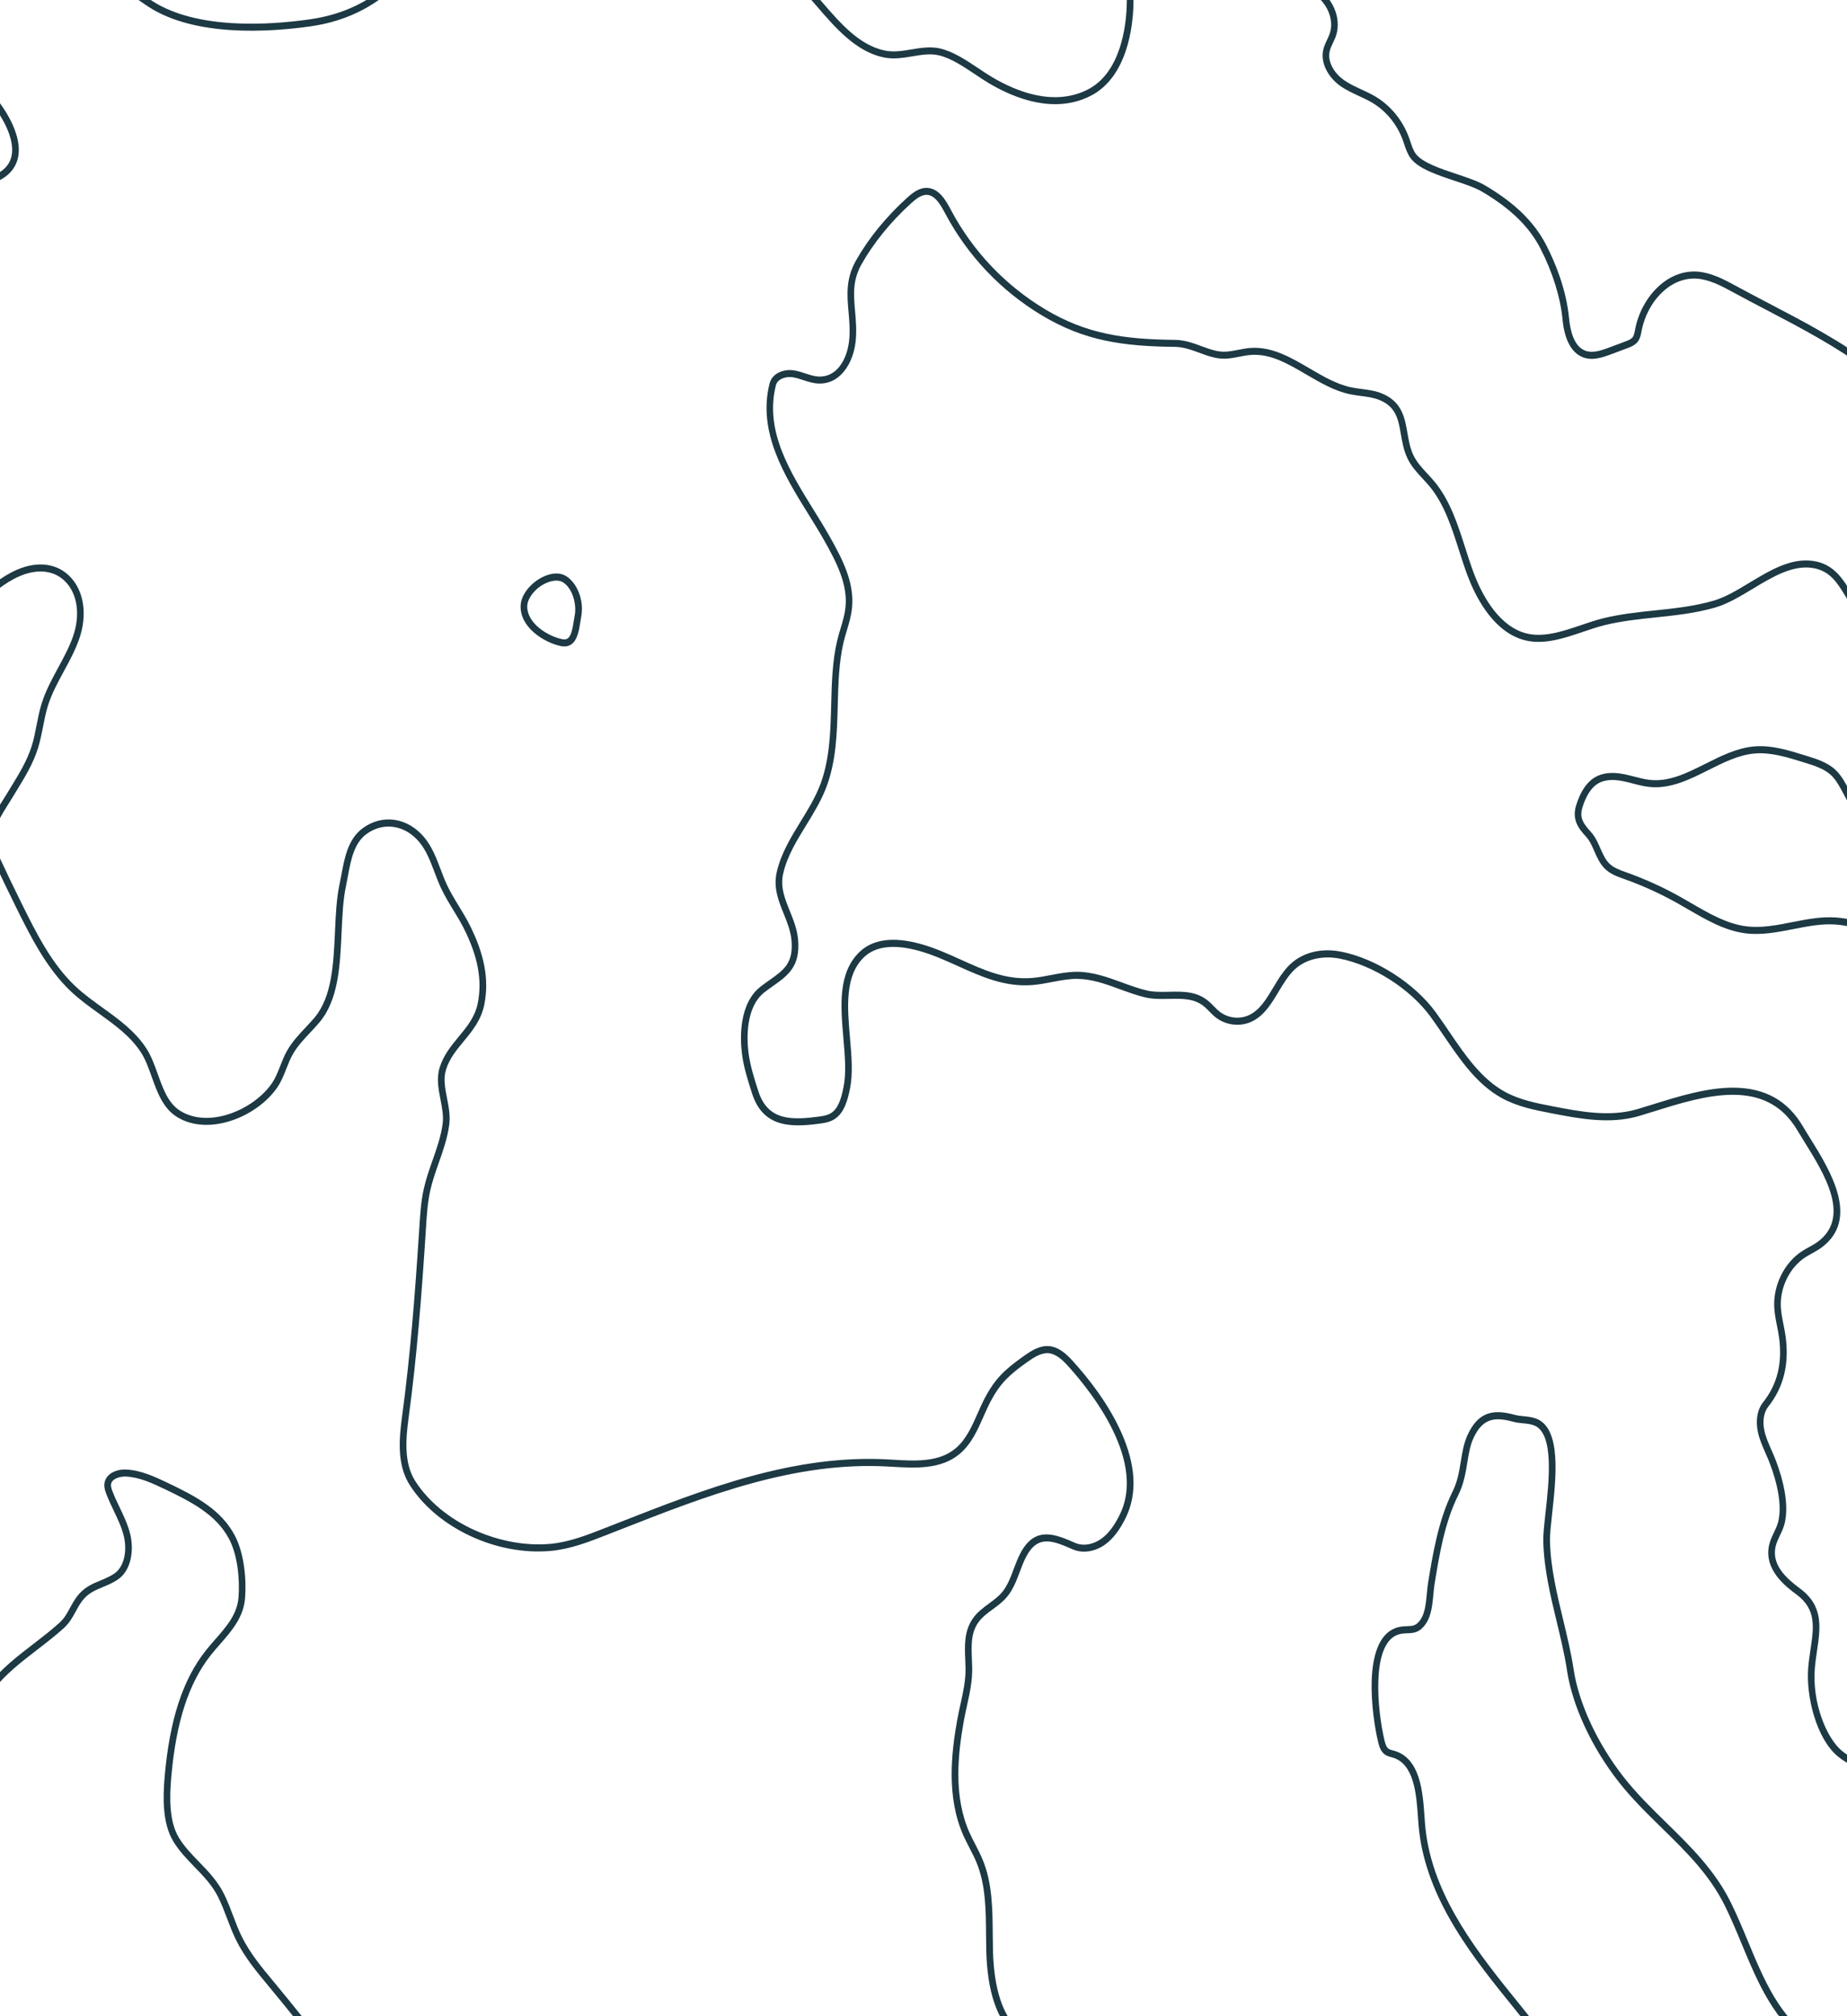 <?xml version="1.0" encoding="UTF-8"?>
<svg id="Layer_1" data-name="Layer 1" xmlns="http://www.w3.org/2000/svg" viewBox="0 0 1100 1200">
  <defs>
    <style>
      .cls-1 {
        fill: none;
      }

      .cls-2 {
        fill: #1c3944;
      }
    </style>
  </defs>
  <g>
    <path class="cls-2" d="M1116.35,219.23c0-.65-.29-1.3-.83-1.71-19.02-14.45-40.95-25.93-62.17-37.02-6.34-3.31-12.9-6.74-19.15-10.14-6.27-3.41-12.76-6.94-20-8.28-20.2-3.72-36.66,14.62-40.34,33.74l-.11.58c-.31,1.64-.6,3.18-1.37,4.25-.95,1.29-2.78,1.98-4.4,2.59-1.94.73-3.89,1.46-5.84,2.19l-3.75,1.4c-5.15,1.94-10.13,3.54-14.42,1.83-6.58-2.6-8.78-11.77-9.47-19.01-1.66-17.49-8.3-33.41-13.58-43.68-7.15-13.91-18.81-25.27-36.7-35.75-4.21-2.46-10.28-4.49-16.7-6.63-9.54-3.18-20.36-6.79-24.27-11.97-1.49-1.98-2.33-4.49-3.21-7.14-.26-.79-.53-1.58-.81-2.35-3.71-10.28-10.7-18.96-19.69-24.44-2.84-1.73-5.85-3.11-8.75-4.45-3.74-1.73-7.27-3.36-10.49-5.65-5.23-3.73-9.87-10.43-8.41-17,.38-1.72,1.16-3.36,1.99-5.1.68-1.44,1.39-2.93,1.9-4.55,1.97-6.24.77-13.65-3.21-19.84-4.15-6.41-10.23-10.38-16.11-14.22-1.83-1.19-3.72-2.43-5.49-3.7-7.73-5.55-10.6-11.28-14.11-22.04-2.88-8.88-4.91-18.25-6.87-27.31-2.4-11.12-4.89-22.61-9-33.49-4.13-10.92-9.79-21-15.26-30.75-9.28-16.56-18.87-33.68-30.41-49.22-6.39-8.61-13.46-16.81-20.29-24.74-7.88-9.15-16.04-18.62-23.12-28.67-1.6-2.28-3.21-4.67-4.76-6.97-6.9-10.25-14.03-20.85-24.35-27.53-5.97-3.86-12.68-6.18-19.17-8.41-7.71-2.66-15-5.17-21.13-10.05-3.2-2.54-5.94-5.62-8.84-8.87-3.5-3.93-7.12-7.99-11.59-10.98-4.09-2.73-8.64-4.4-13.04-6.02-2.54-.93-5.16-1.89-7.61-3.03-14.15-6.6-26.49-23.22-31.96-35.86-5.07-11.74-5.26-24.45-5.47-37.9-.15-10.16-.31-20.66-2.8-30.63-.9-3.61-2.04-7.05-3.14-10.38-1.72-5.21-3.35-10.14-4.12-15.62-1.84-13.2-5.49-24.72-11.5-36.28-4.04-7.78-8.75-15.77-15.75-21.52-2.99-2.46-6.29-4.4-9.48-6.28-2.66-1.56-5.41-3.18-7.87-5.05-5.3-4.02-9.66-9.45-13.88-14.71l-45.12-56.18c-2.64-3.29-5.64-7.02-6.55-11.33-.57-2.72-.32-5.6-.05-8.65.1-1.09.2-2.22.26-3.34.45-8.49-1.49-17.24-5.46-24.63-1.46-2.72-3.19-5.27-4.86-7.72-1-1.47-2.04-3-2.99-4.52-7.69-12.34-11.86-27.79-12.73-47.21-.2-4.48-.12-9.12-.03-13.61.22-11.9.44-24.2-4.44-35.72-2.76-6.5-6.93-12.21-10.97-17.73-5.3-7.23-10.3-14.07-12.23-22.42-.96-4.13-1.09-8.39-1.24-12.9-.15-4.82-.31-9.8-1.56-14.62-.65-2.52-1.59-4.93-2.49-7.25-1-2.57-1.94-4.99-2.52-7.53-.65-2.84-.84-5.77-1.04-8.87-.22-3.48-.45-7.07-1.39-10.57-1.54-5.77-4.8-10.64-7.96-15.35-3.09-4.62-6.01-8.98-7.37-14.04-1.19-4.42-1.1-9.06-1-13.97.05-2.69.11-5.47-.07-8.22-.84-13.4-7.09-26.43-10.74-33-1.76-3.17-3.58-6.44-4.63-9.9-1.41-4.65-1.36-10.63,1.91-13.53,2.25-1.99,4.24-1.28,7.84.25.46.2.93.39,1.4.59,9.91,4.01,18.76,10.75,26.3,20.02,2.26,2.78,3.78,5.15,4.78,7.48,1.35,3.11,1.95,6.52,2.6,10.13.34,1.9.69,3.86,1.16,5.79,2.9,11.94,12.74,18.28,22.25,24.42,3.29,2.12,6.39,4.12,9.13,6.31,9.78,7.8,19.47,16.01,28.81,24.39,7.77,6.97,16.14,15.3,17.07,25.97.23,2.6,0,5.23-.24,8.01-.22,2.54-.45,5.16-.31,7.82.63,12.12,8.25,21.28,15.62,30.15,4.9,5.89,9.96,11.98,12.88,18.84.7,1.64,1.28,3.33,1.9,5.11,1.19,3.45,2.42,7.01,4.54,10.14,2.02,2.99,4.64,5.3,7.18,7.53,1.71,1.5,3.32,2.91,4.75,4.51,6.5,7.26,8.7,17.75,10.83,27.89.63,3.02,1.29,6.14,2.05,9.15,6.03,23.85,22.04,41.63,35.31,54.46,1.71,1.65,3.41,3.28,5.08,4.88,13.26,12.69,25.78,24.67,34.73,41.71,10.87,20.69,26.2,38.73,44.34,52.15,1.77,1.31,3.54,2.54,5.7,3.09,4.21,1.08,7.97-.77,11.61-2.56,1.98-.97,3.85-1.89,5.74-2.33,4.69-1.09,10.35.99,14.75,5.42,4.21,4.24,7.04,9.89,9.77,15.36l8.46,16.92c7.8,15.6,14.51,30.85,10.96,45.88-1.03,4.37-2.88,7.96-5.33,10.39-1.68,1.66-3.73,2.9-5.89,4.21-.97.59-1.97,1.19-2.94,1.84-4.3,2.88-6.91,6.21-7.74,9.9-1.71,7.6,6.2,14.62,13.18,20.82,3.31,2.94,6.43,5.71,7.77,7.91,4.97,8.13,6.42,18.55,3.91,27.87-1.34,4.94-3.66,9.43-6.12,14.18-1.35,2.6-2.74,5.29-3.95,8.05-9.67,22.11,3.7,34.23,18.05,43.17,16.18,10.07,33.29,18.75,50.84,25.79,5.47,2.19,11.32,4.29,17.36,3.96,8.67-.49,16.94-6.45,20.58-14.83,7.44-17.17-3.63-27.07-13.4-35.8-2.74-2.45-5.32-4.76-7.58-7.22-14.29-15.62-18.26-48.48-13.74-69.96.97-4.59,2.18-9.06,3.35-13.39,4.73-17.51,9.21-34.05-3.64-53.33-2.74-4.12-6.23-7.64-9.6-11.05-5.04-5.1-9.81-9.92-12.02-16.37-2.75-8.02-.93-16.62.99-25.72,1.8-8.5,3.66-17.3,1.62-25.89-1.89-7.99-6.8-14.4-11.56-20.59-.87-1.13-1.73-2.26-2.57-3.39-23.45-31.48-31.46-58.59-24.52-82.86,3.11-10.9,8.6-20.79,13.91-30.36,4.72-8.51,9.6-17.31,12.8-26.79,2.36-6.99,2.09-13.75,1.83-20.3-.14-3.5-.28-7.12-.02-10.74,1.44-19.58,13.46-37.7,25.03-52.84.03-.04.06-.08.09-.13,1.43-2.2,3.22-4.93,3.65-8.17,1.24-9.3-8.38-17.2-15.4-22.97-1.26-1.04-2.45-2.02-3.39-2.85-6.22-5.58-9.5-10.87-10.03-16.18-.2-2-.03-4.21.52-6.59,1.75-7.69,9.33-19.1,17.24-19.47,6.89-.33,17.69,8.09,22.11,14.04,5.44,7.34,8.54,16.52,11.55,25.4.59,1.76,1.19,3.52,1.8,5.26,1.25,3.54,2.58,6.93,5,9.62,3.89,4.36,9.36,5.67,14.65,6.93.94.22,1.87.45,2.78.69,11.42,2.99,21.73,9.59,30.3,15.65,9.54,6.74,17.31,8.76,27.52,9.97,5.38.64,10.94,1.3,16.52.28,6.45-1.17,11.78-4.63,14.63-9.52.09-.16.16-.33.21-.5,6.21-21.95,4.94-46.64-3.48-67.73l-.53-1.32c-2.08-5.18-4.24-10.52-3.17-15.81.53-2.64,1.83-5.03,3.21-7.56,1.87-3.45,3.81-7.01,3.99-11.54.26-6.69-1.96-12.51-4.11-18.14-2.52-6.59-4.89-12.82-3.38-20.21,1.23-5.99,5.28-13.87,11.24-17.02,3.28-1.73,6.68-1.76,10.1-.07,6.1,3.01,7.17,8.65,8.4,15.19.51,2.71,1.04,5.5,1.95,8.27,1.23,3.76,3.09,8.55,6.51,12.2,1.02,1.09,2.13,2.02,3.2,2.93.85.71,1.65,1.39,2.39,2.12,4.8,4.73,7.55,12.14,8.39,22.66,1.6,19.85,5.41,35.29,11.04,53.77,2.82,9.28,7.74,17.44,12.49,25.33,5.92,9.83,11.52,19.11,13.48,30.46.89,5.13,1.57,10.42,2.24,15.53,1.73,13.29,3.51,27.03,8.96,39.76,5.51,12.84,13.49,23.12,21.21,33.06,4.98,6.41,10.12,13.04,14.62,20.35,2.64,4.31,4.92,9.03,7.12,13.59,1.21,2.52,2.47,5.12,3.78,7.65,7.94,15.28,19.17,27.29,30.03,38.9,5.73,6.13,11.66,12.47,17.05,19.22,19.93,25.02,29.91,57.43,38.44,88.49l.45,1.63c3.97,14.53,8.08,29.55,16.04,42.44,4.12,6.68,9.28,12.44,13.79,17.2.77.82,2.02.81,2.79-.01.77-.82.76-2.15-.01-2.97-4.36-4.6-9.35-10.16-13.27-16.52-7.63-12.36-11.66-27.08-15.55-41.31l-.45-1.63c-8.64-31.49-18.79-64.38-39.21-90.03-5.48-6.88-11.47-13.28-17.26-19.47-11.16-11.93-21.7-23.2-29.38-37.97-1.29-2.48-2.53-5.05-3.73-7.54-2.25-4.66-4.57-9.47-7.32-13.97-4.62-7.51-9.83-14.23-14.88-20.73-7.9-10.18-15.37-19.8-20.66-32.13-5.21-12.16-6.96-25.6-8.64-38.59-.67-5.16-1.36-10.5-2.27-15.72-2.1-12.16-8.17-22.23-14.04-31.96-4.62-7.66-9.39-15.59-12.06-24.36-5.54-18.2-9.29-33.39-10.86-52.84-.94-11.6-4.09-19.91-9.64-25.38-.85-.84-1.75-1.6-2.62-2.33-1.03-.87-2-1.69-2.86-2.61-2.86-3.05-4.48-7.28-5.58-10.63-.82-2.49-1.32-5.14-1.81-7.7-1.32-7.01-2.7-14.27-10.61-18.17-4.5-2.21-9.17-2.17-13.52.12-7.16,3.78-11.86,12.71-13.34,19.88-1.77,8.66.95,15.79,3.58,22.68,2.08,5.46,4.06,10.61,3.82,16.38-.14,3.5-1.75,6.47-3.46,9.62-1.47,2.7-2.98,5.49-3.65,8.78-1.33,6.59,1.18,12.84,3.4,18.35l.53,1.31c8.03,20.12,9.27,43.65,3.41,64.61-2.29,3.74-6.58,6.42-11.81,7.37-5.03.92-10.31.3-15.41-.31-9.84-1.17-16.86-3-25.78-9.29-8.86-6.26-19.53-13.08-31.54-16.23-.94-.25-1.9-.48-2.86-.7-4.93-1.18-9.59-2.29-12.66-5.73-1.91-2.13-3.06-5.09-4.16-8.2-.6-1.72-1.19-3.46-1.78-5.21-3.11-9.2-6.32-18.71-12.16-26.58-4.94-6.65-16.82-16.04-25.38-15.63-10.24.49-18.86,13.71-20.89,22.67-.66,2.84-.86,5.55-.61,8.03.64,6.43,4.37,12.62,11.4,18.93,1,.89,2.22,1.9,3.52,2.97,5.9,4.85,14.82,12.17,13.9,19.07-.3,2.23-1.69,4.39-2.94,6.3-11.94,15.63-24.33,34.39-25.85,55.1-.28,3.87-.13,7.62.01,11.24.26,6.42.5,12.49-1.6,18.7-3.07,9.11-7.64,17.35-12.48,26.07-5.43,9.78-11.04,19.89-14.29,31.27-7.35,25.68.9,54.04,25.2,86.68.85,1.15,1.73,2.29,2.61,3.44,4.48,5.84,9.11,11.88,10.79,18.96,1.81,7.63.13,15.56-1.64,23.95-1.96,9.29-3.99,18.9-.85,28.08,2.53,7.38,7.86,12.77,13.01,17.98,3.23,3.27,6.58,6.65,9.1,10.43,11.75,17.63,7.72,32.51,3.06,49.74-1.19,4.38-2.41,8.92-3.41,13.63-4.85,23.05-.65,56.96,14.76,73.8,2.39,2.61,5.18,5.1,7.87,7.51,9.54,8.52,18.54,16.57,12.36,30.83-3.05,7.01-9.96,11.99-17.21,12.4-5.29.29-10.48-1.59-15.77-3.7-17.34-6.96-34.24-15.53-50.23-25.48-15.56-9.69-24.32-19.83-16.46-37.79,1.15-2.63,2.51-5.26,3.83-7.8,2.46-4.75,5-9.65,6.45-15.05,2.83-10.47,1.19-22.17-4.39-31.31-1.66-2.73-5.01-5.7-8.55-8.84-5.8-5.15-13.01-11.55-11.87-16.62.59-2.59,2.61-5.06,6.01-7.33.9-.6,1.82-1.16,2.79-1.75,2.27-1.37,4.61-2.79,6.63-4.79,3.01-2.98,5.25-7.28,6.47-12.43,3.9-16.47-3.12-32.52-11.3-48.87l-8.46-16.92c-2.75-5.5-5.87-11.73-10.54-16.44-5.42-5.46-12.27-7.88-18.31-6.47-2.31.54-4.47,1.6-6.55,2.62-3.16,1.55-6.15,3.02-9.03,2.29-1.49-.38-2.91-1.38-4.37-2.45-17.65-13.06-32.57-30.62-43.15-50.76-9.27-17.64-22.03-29.85-35.54-42.78-1.67-1.6-3.36-3.22-5.07-4.87-12.87-12.44-28.39-29.65-34.16-52.44-.74-2.92-1.38-6-2.01-8.98-2.25-10.7-4.57-21.76-11.82-29.87-1.6-1.78-3.37-3.34-5.09-4.85-2.45-2.15-4.77-4.19-6.49-6.74-1.8-2.67-2.89-5.82-4.04-9.15-.61-1.78-1.25-3.62-2.01-5.4-3.17-7.44-8.43-13.77-13.52-19.89-7.24-8.71-14.08-16.94-14.63-27.6-.12-2.35.08-4.71.3-7.2.25-2.85.51-5.8.24-8.79-1.07-12.24-10.09-21.28-18.46-28.78-9.4-8.43-19.15-16.69-28.99-24.54-2.9-2.31-6.23-4.46-9.45-6.54-8.84-5.7-17.97-11.6-20.47-21.89-.44-1.8-.78-3.69-1.1-5.52-.66-3.69-1.34-7.51-2.89-11.09-1.16-2.69-2.88-5.39-5.38-8.47-7.97-9.8-17.35-16.93-27.88-21.19-.45-.18-.9-.37-1.34-.56-3.59-1.53-7.66-3.26-11.83.42-5.01,4.43-4.83,12.49-3.15,18.04,1.18,3.9,3.12,7.38,4.99,10.75,5.91,10.64,9.63,21.99,10.2,31.15.16,2.57.11,5.26.06,7.85-.1,5.01-.2,10.18,1.15,15.21,1.54,5.76,4.8,10.62,7.95,15.32,3.1,4.62,6.02,8.99,7.38,14.06.82,3.08,1.03,6.3,1.25,9.71.2,3.14.41,6.39,1.14,9.57.65,2.85,1.7,5.54,2.71,8.14.9,2.31,1.75,4.49,2.33,6.76,1.13,4.34,1.27,8.86,1.42,13.65.14,4.53.29,9.21,1.35,13.76,2.14,9.22,7.63,16.73,12.95,23.99,3.9,5.32,7.93,10.83,10.49,16.88,4.52,10.66,4.31,21.95,4.09,33.91-.08,4.56-.17,9.27.04,13.9.91,20.2,5.28,36.33,13.38,49.32.99,1.59,2.06,3.16,3.08,4.66,1.68,2.48,3.28,4.82,4.64,7.35,3.6,6.69,5.36,14.61,4.95,22.31-.06,1.06-.15,2.12-.24,3.19-.29,3.24-.58,6.59.13,9.96,1.12,5.32,4.6,9.65,7.4,13.13l45.12,56.18c4.38,5.45,8.9,11.08,14.59,15.4,2.65,2.01,5.5,3.69,8.25,5.31,3.2,1.88,6.23,3.66,8.98,5.93,6.43,5.29,10.87,12.85,14.71,20.23,5.77,11.1,9.28,22.18,11.05,34.87.82,5.88,2.59,11.22,4.3,16.39,1.07,3.25,2.19,6.61,3.05,10.06,2.36,9.47,2.51,19.71,2.67,29.62.2,13.29.41,27.04,5.83,39.59,5.78,13.34,18.87,30.91,33.96,37.95,2.6,1.21,5.3,2.2,7.91,3.16,4.38,1.61,8.52,3.12,12.23,5.6,4.05,2.7,7.34,6.4,10.83,10.31,2.89,3.24,5.87,6.59,9.34,9.35,6.66,5.3,14.6,8.04,22.28,10.68,6.27,2.16,12.76,4.4,18.33,8.01,9.63,6.24,16.52,16.48,23.19,26.39,1.56,2.33,3.18,4.73,4.81,7.05,7.2,10.22,15.42,19.77,23.37,28.99,6.79,7.88,13.8,16.02,20.1,24.51,11.38,15.33,20.91,32.33,30.12,48.77,5.39,9.62,10.97,19.56,14.98,30.17,4,10.57,6.44,21.91,8.81,32.87,1.98,9.17,4.03,18.65,6.98,27.75,3.12,9.57,6.25,17.42,15.63,24.15,1.84,1.32,3.77,2.58,5.64,3.8,5.78,3.77,11.25,7.34,14.92,13.01,3.29,5.1,4.31,11.13,2.73,16.12-.42,1.33-1.04,2.63-1.69,4-.89,1.88-1.81,3.83-2.31,6.03-1.89,8.52,3.68,16.91,10.05,21.45,3.52,2.5,7.38,4.28,11.11,6.01,2.81,1.3,5.71,2.64,8.36,4.25,8.2,5,14.58,12.92,17.96,22.3.27.74.52,1.5.77,2.25.96,2.87,1.94,5.83,3.86,8.36,4.67,6.17,15.6,9.82,26.17,13.35,6.23,2.08,12.12,4.04,15.98,6.3,17.2,10.08,28.37,20.91,35.14,34.09,7.21,14.04,11.87,28.99,13.11,42.09,1.15,12.07,5.3,19.86,12.01,22.51,5.53,2.2,11.25.4,17.11-1.81l3.75-1.4c1.95-.73,3.9-1.46,5.85-2.19,2.02-.76,4.53-1.72,6.19-3.97,1.35-1.85,1.76-4.06,2.13-6l.11-.56c3.31-17.2,17.94-33.74,35.81-30.45,6.65,1.23,12.87,4.61,18.88,7.88,6.28,3.41,12.85,6.85,19.2,10.17,21.07,11.02,42.86,22.42,61.62,36.67.89.67,2.12.46,2.75-.49.25-.37.37-.8.37-1.22Z"/>
    <path class="cls-2" d="M1116.35,492.76c0-.48-.16-.97-.48-1.37l-.46-.57c-3.92-4.84-7.97-9.85-11.22-15.29-.93-1.55-1.8-3.21-2.72-4.96-2.33-4.42-4.74-8.99-8.29-12.33-4.81-4.53-11.38-6.55-17.18-8.34l-1.52-.47c-9.1-2.84-19.41-6.06-29.76-5.17-10.21.88-19.73,5.66-28.95,10.28-11,5.51-21.38,10.72-32.63,9.69-3.24-.3-6.38-1.12-9.72-1.98-2-.52-4.08-1.06-6.16-1.47-7.12-1.42-12.79-.83-17.34,1.82-4.86,2.83-8.63,8.41-11.2,16.59-2.67,8.6,1.26,13.8,5.88,18.8.33.37.66.77.97,1.16,1.61,2.14,2.75,4.73,3.95,7.48,1.59,3.62,3.24,7.37,6.17,10.31,3.21,3.24,7.28,4.69,11.21,6.08l.58.21c10.7,3.82,21.16,8.56,31.09,14.1,2.29,1.28,4.62,2.63,6.87,3.94,10.68,6.2,21.71,12.62,33.95,14.2,9.68,1.25,19.35-.66,28.7-2.5,8.36-1.65,17.01-3.35,25.43-2.69,3.04.24,6.15.79,9.16,1.33,3.77.67,7.67,1.37,11.6,1.49,1.09.03,2-.88,2.03-2.04,0-.02,0-.04,0-.06,0-1.13-.85-2.06-1.92-2.1-3.66-.11-7.26-.75-11.06-1.43-3.1-.55-6.3-1.12-9.52-1.38-8.93-.7-17.83,1.06-26.44,2.75-9.47,1.87-18.42,3.63-27.51,2.46-11.48-1.48-22.18-7.7-32.53-13.71-2.27-1.32-4.61-2.68-6.93-3.97-10.11-5.64-20.76-10.47-31.66-14.36l-.59-.21c-3.53-1.25-7.18-2.55-9.75-5.15-2.39-2.4-3.81-5.62-5.31-9.04-1.25-2.85-2.55-5.8-4.48-8.36-.47-.59-.84-1.03-1.2-1.43-4.81-5.21-6.78-8.71-4.96-14.55,2.24-7.14,5.39-11.93,9.35-14.24,3.71-2.16,8.53-2.61,14.72-1.37,1.98.39,4,.92,5.95,1.42,3.33.87,6.78,1.76,10.31,2.09,12.31,1.13,23.66-4.56,34.65-10.07,8.89-4.46,18.09-9.07,27.58-9.89,9.62-.83,19.56,2.27,28.33,5.01l1.53.47c5.4,1.66,11.52,3.54,15.66,7.44,3.05,2.88,5.3,7.13,7.47,11.25.91,1.72,1.85,3.5,2.83,5.15,3.4,5.71,7.55,10.83,11.56,15.78l.46.57c.71.88,1.96.98,2.78.22.45-.42.69-1,.69-1.59Z"/>
    <path class="cls-2" d="M1116.35,369.68c0-.71-.33-1.39-.94-1.79-3.08-2-5.49-4.19-7.37-6.68-1.95-2.6-3.68-5.45-5.35-8.2-5.18-8.52-10.54-17.33-22.82-19.14-13.23-1.96-25.76,5.6-37.88,12.9-7.39,4.46-14.37,8.67-21.32,10.71-11.36,3.34-23.35,4.6-34.94,5.82-10.26,1.08-20.87,2.19-31.14,4.74-4.09,1.02-8.25,2.43-12.66,3.92-11.79,4-23.98,8.14-34.9,4.44-16.02-5.43-25.25-24.46-29.32-35.32-1.83-4.88-3.47-10.02-5.06-15-4.42-13.83-8.99-28.12-18.23-39.32-1.37-1.66-2.85-3.25-4.27-4.78-3.33-3.59-6.48-6.99-8.45-11.19-1.94-4.15-2.73-8.69-3.49-13.08-1.57-9.08-3.2-18.47-14.96-23.43-3.97-1.68-8.17-2.23-12.24-2.76-2.11-.28-4.3-.56-6.38-1-8.64-1.84-16.85-6.65-24.79-11.3-10.98-6.43-22.33-13.07-35.12-12.12-2.48.18-4.93.66-7.29,1.12-2.72.53-5.3,1.03-7.91,1.11-4.63.14-9.13-1.52-13.89-3.27-4.96-1.83-10.09-3.71-15.85-3.77-30.25-.34-52.57-3.41-77.14-18.08-23.8-14.22-43.24-34.66-56.24-59.12-2.69-5.07-6.76-12.73-13.87-13.25-4.73-.35-8.71,2.61-12.3,5.86-12.44,11.25-22.96,24.14-30.41,37.29-6.2,10.94-5.36,20.57-4.46,30.77.49,5.54.99,11.26.29,17.36-1.26,10.93-7.42,21.66-18.37,20.98-2.56-.16-5.05-.98-7.7-1.85-2.15-.71-4.38-1.44-6.7-1.81-5.87-.93-12.97,1.5-14.57,7.82-7.25,28.85,8.9,54.86,23.16,77.81,3.2,5.15,6.22,10.02,8.99,14.89,7.75,13.6,14.57,26.94,13.05,40.72-.45,4.17-1.65,8.15-2.91,12.36-.72,2.41-1.47,4.9-2.06,7.42-2.87,12.31-3.2,25.35-3.53,37.96-.41,16-.84,32.54-6.49,47.5-2.92,7.71-7.36,14.95-11.67,21.95-5.73,9.31-11.65,18.94-14.23,30.03-2.18,9.36,1.02,17.27,4.11,24.93,2.04,5.05,4.15,10.27,4.64,15.84,1.21,13.54-4.48,17.57-13.1,23.67-1.67,1.18-3.4,2.41-5.18,3.78-13.2,10.16-12.29,31.04-11.28,39.54,1,8.43,3.6,16.48,6.12,24.27,6.68,20.65,23.94,20.08,41.04,17.72,2.45-.34,5.3-.89,7.83-2.44,6.01-3.69,8.01-11.39,9.42-18.31,1.82-8.95.93-19.33-.02-30.33-1.56-18.07-3.17-36.77,8.32-47.83,6.88-6.62,17.87-7.92,32.67-3.85,8.08,2.22,15.84,5.73,23.35,9.12,13.75,6.21,27.96,12.62,44.43,11.27,3.91-.32,7.8-1.07,11.56-1.79,5.15-.99,10.02-1.92,15-1.88,8.75.06,16.82,3.01,25.35,6.13,4.9,1.79,9.97,3.64,15.14,4.88,4.66,1.11,9.55,1,14.27.89,7.78-.18,15.13-.34,21.05,4.72.97.83,1.88,1.75,2.83,2.73,1.13,1.15,2.29,2.35,3.61,3.4,6.14,4.95,14.96,5.97,21.96,2.54,7.3-3.58,11.61-10.77,15.77-17.73,2.99-4.99,6.08-10.15,10.2-13.75,6.4-5.6,16.13-7.8,26.03-5.89,19.82,3.83,42.06,17.98,54.08,34.42,2.74,3.74,5.44,7.71,8.05,11.55,9.67,14.21,19.67,28.91,34.53,37.06,9.36,5.14,19.73,7.14,29.77,9.08,16.22,3.14,34.61,6.69,51.92,1.59,3.07-.9,6.23-1.89,9.57-2.93,29.36-9.15,65.9-20.54,84.74,11.4,1.29,2.19,2.76,4.55,4.32,7.05,11.71,18.82,27.74,44.59,7.88,59.31-1.62,1.2-3.38,2.17-5.24,3.2-1.39.76-2.82,1.55-4.2,2.45-10.46,6.79-17.09,20.15-16.51,33.13.17,3.89.93,7.68,1.66,11.34.47,2.33.95,4.75,1.26,7.1,1.99,15.2-1.13,27.74-9.55,38.32-3.48,4.38-4.6,10.91-3.06,17.89.95,4.35,2.73,8.36,4.44,12.24.56,1.26,1.12,2.53,1.64,3.8,2.32,5.58,9.58,24.82,5.76,37.97-.55,1.88-1.4,3.66-2.31,5.56-1.08,2.27-2.21,4.62-2.82,7.23-3.57,15.06,10.28,25.31,16.2,29.69,11.93,8.83,10.37,19.41,8.38,32.81-.51,3.45-1.04,7.01-1.35,10.71-1.43,17.12,4.84,42.16,17.47,52.74,5.77,4.84,12.45,7.53,19.86,7.98,1.09.07,2.02-.82,2.08-1.97.07-1.14-.77-2.15-1.85-2.21-6.58-.4-12.52-2.79-17.64-7.09-9.02-7.57-17.7-28.49-15.98-49.08.3-3.55.81-7.05,1.31-10.43,2.02-13.66,3.93-26.57-10.03-36.9-8.67-6.41-17.18-14.42-14.62-25.22.51-2.16,1.48-4.2,2.51-6.36.94-1.96,1.91-4,2.56-6.21,4.24-14.55-3.46-34.99-5.92-40.91-.54-1.3-1.11-2.6-1.68-3.89-1.7-3.85-3.31-7.49-4.17-11.41-1.23-5.6-.4-10.92,2.23-14.23,9.17-11.54,12.59-25.15,10.44-41.61-.33-2.51-.83-4.99-1.31-7.4-.73-3.66-1.42-7.12-1.58-10.67-.51-11.53,5.36-23.34,14.63-29.35,1.26-.82,2.57-1.54,3.96-2.31,1.9-1.04,3.85-2.12,5.69-3.48,23.02-17.07,5.05-45.95-6.84-65.07-1.54-2.48-3-4.82-4.26-6.97-9.11-15.45-22.65-23-41.37-23.09-15.86-.07-32.84,5.22-47.82,9.89-3.33,1.04-6.47,2.02-9.52,2.91-16.44,4.85-34.35,1.38-50.16-1.68-9.75-1.88-19.83-3.82-28.66-8.68-14.02-7.69-23.74-21.97-33.14-35.79-2.63-3.87-5.36-7.87-8.13-11.67-12.57-17.19-35.8-31.98-56.49-35.98-11.19-2.16-21.84.31-29.24,6.78-4.61,4.03-7.87,9.48-11.02,14.74-4.04,6.74-7.85,13.11-14.1,16.17-5.71,2.8-12.91,1.97-17.93-2.07-1.13-.91-2.16-1.97-3.25-3.08-.98-1-1.99-2.04-3.1-2.98-7.04-6.02-15.46-5.83-23.6-5.64-4.49.1-9.12.21-13.32-.79-4.96-1.18-9.92-3-14.72-4.75-8.46-3.09-17.21-6.29-26.61-6.36-5.35-.04-10.63.97-15.73,1.95-3.66.7-7.45,1.43-11.16,1.73-15.51,1.28-28.66-4.66-42.59-10.95-7.64-3.45-15.54-7.02-23.91-9.32-16.17-4.44-28.38-2.83-36.31,4.8-12.95,12.47-11.25,32.22-9.6,51.32.92,10.67,1.79,20.74.09,29.06-1.29,6.32-2.93,12.73-7.54,15.56-1.92,1.18-4.29,1.63-6.36,1.92-16.75,2.31-31.08,2.78-36.81-14.92-2.45-7.58-4.99-15.43-5.94-23.43-.92-7.76-1.81-26.77,9.68-35.62,1.72-1.33,3.42-2.53,5.06-3.69,8.73-6.18,16.27-11.53,14.84-27.56-.55-6.22-2.79-11.75-4.95-17.1-2.97-7.34-5.77-14.28-3.91-22.26,2.42-10.4,7.9-19.31,13.7-28.74,4.41-7.17,8.96-14.58,12.02-22.68,5.91-15.65,6.35-32.58,6.77-48.94.32-12.38.65-25.19,3.41-37.06.56-2.39,1.29-4.82,1.99-7.16,1.26-4.22,2.57-8.58,3.06-13.15,1.67-15.09-5.48-29.13-13.59-43.38-2.81-4.94-5.86-9.84-9.08-15.03-14.47-23.3-29.43-47.39-22.64-74.42.97-3.83,5.94-5.43,10.18-4.76,2.03.33,4.02.98,6.12,1.67,2.75.9,5.6,1.84,8.63,2.02,13.43.83,21.08-12.19,22.52-24.65.75-6.55.23-12.5-.28-18.26-.87-9.9-1.62-18.45,3.92-28.21,7.23-12.76,17.47-25.3,29.59-36.26,2.96-2.68,6.16-5.12,9.47-4.88,4.62.34,7.7,5.46,10.72,11.13,13.35,25.13,33.31,46.12,57.74,60.71,25.3,15.12,48.14,18.27,79.03,18.62,5.12.05,9.94,1.83,14.6,3.54,4.89,1.8,9.94,3.66,15.3,3.5,2.91-.09,5.76-.65,8.5-1.18,2.36-.46,4.59-.89,6.86-1.06,11.63-.86,21.98,5.2,32.94,11.62,8.2,4.8,16.69,9.77,25.92,11.74,2.22.47,4.49.77,6.67,1.06,3.99.52,7.76,1.01,11.26,2.5,9.73,4.1,11.03,11.6,12.54,20.29.81,4.68,1.65,9.51,3.83,14.19,2.24,4.81,5.76,8.61,9.17,12.28,1.39,1.49,2.82,3.04,4.12,4.6,8.71,10.57,13.16,24.46,17.45,37.9,1.61,5.02,3.27,10.22,5.14,15.2,4.33,11.55,14.23,31.81,31.79,37.76,12.12,4.11,24.92-.24,37.3-4.44,4.33-1.47,8.42-2.86,12.35-3.83,10.02-2.48,20.49-3.59,30.63-4.65,11.76-1.24,23.92-2.52,35.61-5.95,7.41-2.18,14.94-6.72,22.21-11.1,11.54-6.96,23.48-14.16,35.39-12.4,10.48,1.55,14.92,8.83,20.05,17.27,1.72,2.83,3.51,5.76,5.58,8.54,2.17,2.88,4.91,5.38,8.39,7.64.93.6,2.14.29,2.71-.69.2-.34.29-.72.29-1.09Z"/>
    <path class="cls-2" d="M675.06-.12c0-14.75-2.87-30.67-8.96-49.77-11.38-35.73-29.62-69.73-52.77-98.33-5.98-7.4-14.13-16.78-24.09-23.75-22.86-16.02-54.34-17.36-78.33-3.34-6.79,3.97-13,9.05-19,13.96-6.43,5.27-13.08,10.71-20.34,14.64-10.22,5.54-19.19,6.76-27.42,3.74-15.95-5.85-26.3-27-34.76-46.36-3.64-8.33-5.84-16.25-8.17-24.63-1.22-4.39-2.48-8.92-3.97-13.55-2.81-8.78-4.79-18.16-6.7-27.23-1.54-7.31-3.13-14.87-5.16-22.14-.26-.92-.51-1.85-.77-2.79-2.8-10.18-5.98-21.71-12.13-30.17-1.96-2.7-4.11-5.16-6.2-7.55-3.61-4.13-7.02-8.03-9.51-13.07-7.77-15.78-7.11-34.68-6.46-52.95l.03-.92c.04-1.1.1-2.32.17-3.62.57-10.98,1.44-27.58-9.06-32.62-10.27-4.92-25.16,2.01-32.09,11.3-1.05,1.41-1.98,2.9-2.88,4.34-.79,1.27-1.54,2.47-2.37,3.62-5.15,7.2-13.29,12.02-21.77,12.88-3.32.34-6.64.12-10.15-.11-2.22-.15-4.52-.3-6.81-.29-15.16.06-34.45,4.74-52.94,12.84-.7.31-1.4.62-2.11.94-4.67,2.08-9.49,4.24-14.4,4.43-3.61.14-8.19-.36-9.47-3.54-1.97-4.89,3.37-15.1,9.6-21.57,5.85-6.07,13.29-9.63,21.17-13.4,4.85-2.32,9.87-4.72,14.47-7.76,12.2-8.06,26.38-26.9,29.01-44.45,1.41-9.48-.5-17.61-5.69-24.17-11.65-14.72-31.5-12-47.45-9.82-3.32.45-6.45.88-9.38,1.15-4.46.41-9.64.61-14.27-.96-11.3-3.82-19.64-16.33-19.45-29.14.18-11.77,5.35-21.7,10.82-32.22,4.32-8.3,8.78-16.88,10.57-26.45,3.1-16.57.39-36.99-7.84-59.04-6.71-17.98-17.14-36.92-28.61-51.95-3.55-4.64-7.46-8.59-11.24-12.4-5.25-5.3-10.21-10.3-14.2-16.97-2.48-4.15-4.79-8.54-7.02-12.79-3.84-7.29-7.8-14.84-12.84-21.59-5.67-7.61-12.4-14.28-18.91-20.73-5.82-5.77-11.84-11.74-17-18.3-10.9-13.85-19.57-29.28-25.76-45.85-1.14-3.04-2.24-6.22-3.3-9.3-4.79-13.86-9.75-28.18-20.55-37.76-5.02-4.45-10.93-7.47-16.63-10.38-1.52-.78-3.05-1.56-4.56-2.36-12.22-6.54-23.69-15.11-34.77-23.39-10.14-7.57-20.62-15.4-31.74-21.75-.98-.57-1.99-1.12-2.99-1.66-.97-.52-2.16-.11-2.65.92-.49,1.03-.1,2.29.87,2.82.97.52,1.94,1.06,2.9,1.61,10.92,6.24,21.31,13.99,31.35,21.49,11.2,8.37,22.79,17.02,35.27,23.7,1.53.82,3.07,1.61,4.62,2.4,5.49,2.81,11.17,5.71,15.82,9.83,9.99,8.86,14.76,22.65,19.37,35.99,1.07,3.1,2.18,6.31,3.34,9.4,6.35,16.99,15.23,32.8,26.4,47,5.32,6.76,11.43,12.82,17.34,18.67,6.4,6.35,13.02,12.91,18.51,20.27,4.84,6.49,8.73,13.89,12.49,21.04,2.26,4.3,4.6,8.74,7.14,12.99,4.25,7.11,9.62,12.52,14.81,17.76,3.69,3.72,7.51,7.57,10.89,12,11.23,14.72,21.44,33.26,28.01,50.86,7.95,21.3,10.59,40.9,7.64,56.67-1.67,8.93-5.98,17.22-10.15,25.23-5.46,10.5-11.11,21.36-11.31,34.17-.26,14.79,9.09,28.77,22.2,33.21,5.3,1.8,10.96,1.58,15.81,1.14,3.01-.27,6.18-.71,9.54-1.17,15.78-2.16,33.67-4.61,43.93,8.36,4.42,5.58,6.04,12.58,4.81,20.81-2.44,16.37-15.75,33.98-27.19,41.55-4.38,2.89-9.28,5.23-14.01,7.5-7.85,3.75-15.96,7.64-22.31,14.22-5.73,5.96-13.65,18.34-10.47,26.22,1.74,4.31,6.19,6.35,13.24,6.07,5.63-.22,10.79-2.53,15.78-4.75.7-.31,1.39-.62,2.08-.92,18.03-7.9,36.79-12.46,51.45-12.52,2.16,0,4.39.14,6.55.28,3.51.23,7.14.47,10.77.1,9.56-.98,18.73-6.4,24.53-14.52.9-1.26,1.72-2.57,2.51-3.84.89-1.43,1.74-2.78,2.68-4.06,5.32-7.13,18.32-14.42,27.38-10.08,8.03,3.85,7.25,18.72,6.74,28.56-.07,1.33-.13,2.58-.17,3.7l-.03.92c-.66,18.82-1.35,38.28,6.91,55.06,2.74,5.54,6.49,9.83,10.12,13.98,2.02,2.31,4.11,4.7,5.96,7.25,5.69,7.83,8.76,18.96,11.46,28.78.26.95.52,1.89.78,2.81,1.99,7.14,3.57,14.63,5.09,21.87,1.93,9.18,3.93,18.68,6.81,27.67,1.46,4.55,2.71,9.04,3.92,13.39,2.37,8.53,4.61,16.59,8.37,25.21,8.8,20.14,19.64,42.17,37.05,48.56,9.17,3.36,19.43,2.03,30.49-3.97,7.58-4.11,14.38-9.67,20.95-15.06,5.88-4.81,11.96-9.79,18.49-13.61,22.75-13.29,52.59-12.01,74.26,3.17,9.55,6.69,17.45,15.8,23.27,22.99,22.81,28.19,40.8,61.71,52.02,96.94,6.36,19.97,9.13,36.32,8.71,51.42-.33,11.84-3.28,40.47-23.55,50.56-19.7,9.81-41.63,1.34-56.56-7.49-2.58-1.53-5.26-3.32-8.09-5.21-7.48-5-15.22-10.17-23.19-11.95-5.63-1.25-11.3-.31-16.78.6-5.28.88-10.74,1.79-16.04.66-15.17-3.23-26.45-16.33-37.37-29-10.97-12.73-24.04-26.42-40.87-28.19-2.08-.22-4.18-.25-6.2-.27-3.37-.04-6.54-.08-9.57-.94-8.83-2.51-24.96-8.04-33.82-16.82-3.23-3.2-6.11-6.96-8.9-10.6-2.77-3.62-5.64-7.36-8.92-10.67-12.47-12.58-26.03-14.15-40.39-15.8-3.7-.43-7.52-.87-11.4-1.5-3.26-.54-6.6-1.43-9.82-2.29-6.25-1.67-12.72-3.4-19.37-2.79-20.2,1.83-32.52,23.06-40.04,38.87C242.54-12.9,218.53,6.63,184.59,11.5c-23.62,3.38-67.27,6.45-94.16-11.07-25.85-16.83-47.98-43.09-62.32-73.94-2.31-5-4.52-10.4-5-16.04-.27-3.22.01-6.44.32-9.86.22-2.5.46-5.04.45-7.68,0-9.64-2.44-19.32-4.79-28.68-1.07-4.24-2.17-8.63-2.99-12.84-2.43-12.43-.68-24.25,1.18-36.75l.26-1.77c.76-5.18,1.54-9.83,3.28-14.15,3.06-7.57,9.01-13.59,14.75-19.41l1.23-1.25c3.23-3.28,6.29-6.57,8.22-10.7,9.61-20.5-1.71-43.2-17.19-56.61-14.92-12.92-33.85-15.11-52.15-17.23-4.37-.51-8.89-1.03-13.23-1.69-6.37-.97-13.59-2.08-19.03-6.24-5.8-4.44-8.52-11.47-9.78-16.58-1.65-6.7-1.83-13.86-2-20.78-.11-4.59-.23-9.34,1.05-13.66,1.03-3.48,3.54-7.62,7.5-8.8,3.49-1.03,7.74.31,12.63,3.98,2.84,2.13,5.78,4,8.63,5.81,2.4,1.52,4.88,3.1,7.23,4.79,11.78,8.48,27.9,20.11,41.47.17,5.44-7.99,7.18-17.09,8.85-25.88,1.15-6.02,2.34-12.24,4.72-17.91,1.4-3.34,3.24-6.39,5.19-9.62l.82-1.36c5.76-9.62,12.64-22.49,14.75-36.71,1.9-12.85-1.62-21.16-5.7-30.77-.72-1.69-1.46-3.44-2.2-5.28-4.32-10.71-5.92-25.13-6.91-37.82-.41-5.24-.46-10.62-.52-15.83-.06-6.22-.13-12.65-.79-18.98-.69-6.6-2.04-13.17-3.34-19.52-1.86-9.05-3.78-18.41-3.72-27.68.05-7.45,1.37-14.99,2.65-22.29.87-4.93,1.76-10.03,2.28-15.13,1.57-15.47-.34-31.35-5.53-45.92-1.88-5.27-4.21-10.44-6.46-15.43-4.24-9.4-8.24-18.27-9.7-28.08-1.22-8.13-.59-16.81,0-25.21.92-12.85,1.88-26.13-3.68-37.93-12.87-27.35-42.39-25.68-68.45-24.2-1.85.11-3.69.21-5.51.3-1.09.06-1.91,1.06-1.88,2.2.05,1.16.98,2.05,2.06,1.99,1.82-.09,3.67-.2,5.53-.3,26.06-1.47,53-3,64.71,21.89,5.06,10.76,4.19,22.89,3.27,35.74-.62,8.64-1.26,17.57.03,26.18,1.55,10.41,5.86,19.98,10.04,29.24,2.22,4.91,4.51,10,6.33,15.1,4.97,13.96,6.8,29.17,5.3,43.99-.5,4.94-1.38,9.96-2.23,14.81-1.31,7.48-2.67,15.21-2.72,23.03-.04,9.75,1.9,19.33,3.81,28.6,1.28,6.25,2.61,12.71,3.28,19.09.64,6.13.71,12.45.77,18.56.05,5.28.11,10.74.53,16.13,1.02,13.03,2.67,27.86,7.21,39.12.75,1.87,1.51,3.64,2.23,5.35,3.98,9.37,7.12,16.77,5.4,28.39-1.99,13.46-8.62,25.83-14.18,35.11l-.81,1.35c-1.94,3.22-3.95,6.55-5.48,10.17-2.56,6.09-3.79,12.54-4.98,18.79-1.67,8.74-3.24,17-8.18,24.26-10.51,15.45-21.58,9.25-36.06-1.18-2.44-1.76-4.97-3.37-7.42-4.92-2.79-1.77-5.67-3.6-8.38-5.64-5.91-4.43-11.28-5.98-15.96-4.59-4.65,1.38-8.47,5.7-10.2,11.58-1.48,4.98-1.34,10.32-1.23,15.02.18,7.16.36,14.56,2.13,21.73,1.42,5.78,4.54,13.75,11.29,18.92,6.22,4.76,13.95,5.95,20.77,6.99,4.4.67,8.95,1.2,13.36,1.71,17.73,2.05,36.07,4.17,50.09,16.31,14.26,12.35,24.79,33.07,16.15,51.49-1.65,3.53-4.34,6.41-7.42,9.54l-1.22,1.24c-6.04,6.11-12.28,12.43-15.66,20.79-1.92,4.76-2.78,9.89-3.56,15.15l-.26,1.76c-1.91,12.89-3.72,25.07-1.14,38.26.84,4.33,1.96,8.77,3.04,13.07,2.29,9.1,4.66,18.52,4.66,27.61,0,2.38-.21,4.77-.43,7.28-.31,3.46-.63,7.03-.32,10.63.53,6.31,2.91,12.15,5.39,17.51C39.23-40.11,61.89-13.24,88.37,4c27.94,18.19,72.61,15.11,96.75,11.65,34.85-4.99,60.56-25.84,78.58-63.74,11.27-23.7,22.98-35.32,36.86-36.58,6-.54,11.87,1.02,18.08,2.68,3.31.88,6.73,1.8,10.18,2.36,3.97.65,7.84,1.1,11.58,1.53,14.27,1.65,26.6,3.07,38.1,14.67,3.1,3.13,5.88,6.76,8.58,10.28,2.87,3.75,5.84,7.62,9.27,11.02,9.48,9.4,26.3,15.19,35.49,17.8,3.51,1,7.09,1.04,10.55,1.09,2.03.03,3.95.05,5.86.25,15.44,1.63,27.88,14.69,38.31,26.81,10.85,12.6,23.11,26.82,39.54,30.32,5.99,1.28,11.8.31,17.42-.63,5.37-.89,10.44-1.74,15.36-.64,7.28,1.62,14.71,6.59,21.9,11.4,2.88,1.93,5.6,3.75,8.28,5.33,15.73,9.3,38.94,18.18,60.15,7.62,22.25-11.08,25.47-41.62,25.82-54.23.03-1.03.04-2.07.04-3.12Z"/>
    <path class="cls-2" d="M346.11,367.33c-.18.9-.34,1.92-.51,3-.72,4.64-1.62,10.41-5.19,13.05-1.74,1.28-3.88,1.67-6.35,1.16-10.09-2.1-24.71-11.28-23.98-24.36.1-1.84.63-3.73,1.56-5.63h0c4.42-8.94,17.13-16.33,25.12-11.89,5.22,2.9,9.83,10.79,9.83,19.71,0,1.63-.15,3.29-.48,4.96ZM315.14,356.5c-.68,1.37-1.05,2.69-1.12,3.92-.01.22-.02.44-.02.66,0,9.8,11.94,17.5,20.82,19.35,1.41.29,2.5.13,3.34-.49,2.2-1.63,2.95-6.43,3.55-10.29.18-1.13.34-2.2.54-3.18,1.35-6.82-1.32-16.76-7.31-20.09-4.96-2.76-15.66,1.74-19.8,10.12h0Z"/>
    <path class="cls-2" d="M1116.35,1219.74c0-.54-.19-1.07-.58-1.48-.74-.79-1.93-.82-2.7-.09-.01.01-.02.02-.04.03-9.1,7.38-22.86,2.85-32.73-3.86-20.63-14.03-29.68-35.79-39.25-58.82-3.19-7.68-6.49-15.62-10.25-23.22-9.49-19.2-24.18-33.57-38.38-47.45-8.75-8.56-17.81-17.42-25.54-27.31-15.52-19.87-26.6-43.69-29.65-63.73-1.53-10.09-3.96-20.16-6.31-29.89-3.66-15.16-7.44-30.84-7.83-46.71-.09-3.75.56-9.64,1.31-16.44,2.35-21.23,5.57-50.31-9.2-56.32-2.54-1.03-5.16-1.29-7.7-1.54-1.86-.18-3.61-.36-5.28-.81-12.11-3.31-21.55-2.53-28.23,12.03-2.25,4.91-3.13,10.39-3.9,15.22-1.2,7.47-2.21,12.81-5.14,18.69-8.36,16.86-11.73,37.42-14.43,53.94-.32,1.96-.52,4.08-.72,6.32-.5,5.38-1.06,11.48-3.59,15.34-2.64,4.05-4.84,4.12-8.18,4.23-2.13.07-4.54.15-7.33,1.27-19.56,7.84-13.8,51.54-9.93,67.72.67,2.8,1.61,5.64,3.93,7.34,1.26.91,2.64,1.29,3.87,1.62.31.08.61.16.91.26,12.8,3.78,14.08,22.13,15.01,35.52.12,1.67.23,3.26.35,4.74,3.39,39.83,27.78,72.93,52.47,103.42l1.52,1.87c10.37,12.81,21.09,26.05,28.51,41.07,7.74,15.64,10.79,33.79,8.17,48.56-3.01,16.95-12.23,20.31-23.91,24.57-5.89,2.15-11.98,4.37-17.81,8.59-4,2.9-7.37,6.56-10.64,10.1-1.83,1.99-3.73,4.05-5.68,5.9-6.38,6.08-14.07,10.72-21.5,15.21-6.11,3.69-12.44,7.51-18.14,12.17-3.06,2.5-5.99,5.27-8.82,7.96-6.21,5.88-12.07,11.44-19.37,14.52-19.3,8.17-40.46-3.73-58.78-15.52-4.6-2.96-9.2-5.92-13.8-8.88-4.6-2.96-9.2-5.92-13.81-8.88-10.24-6.6-21.48-14.7-25.39-27.44-2.42-7.9-3.95-16.54-5.43-24.9-.98-5.53-1.99-11.25-3.26-16.71-4.97-21.55-12.87-36.1-24.15-44.48-8.41-6.25-18.55-8.96-28.36-11.58-11.11-2.97-21.6-5.77-29.67-13.27-9.92-9.2-15.03-24.82-15.62-47.73-.08-3.18-.1-6.44-.13-9.61-.11-14.89-.23-30.3-5.91-44.2-1.31-3.21-2.9-6.29-4.44-9.27-1.22-2.36-2.49-4.81-3.58-7.26-9.6-21.67-6.79-46.85-3.28-66.37.55-3.05,1.22-6.08,1.87-9.01,1.57-7.1,3.2-14.41,3.11-22.22-.02-1.75-.1-3.53-.17-5.26-.34-8.02-.67-15.59,3.72-21.92,2.22-3.21,5.38-5.52,8.72-7.98,2.92-2.15,5.94-4.36,8.4-7.29,3.68-4.36,5.71-9.76,7.67-14.98,1.15-3.08,2.35-6.26,3.85-9.11,7.02-13.28,16.15-9.29,27.72-4.25,5.9,2.57,13.34,1.42,19.42-3.02,4.62-3.39,8.6-8.59,12.16-15.9,6.9-14.16,6-31.19-2.66-50.61-7.81-17.51-20.05-32.82-28.94-42.59-3.7-4.08-8.26-8.33-14.01-8.84-5.64-.52-10.58,2.62-15.56,6.16-10.76,7.66-16.59,13.01-22.68,24.48-1.61,3.04-3.05,6.29-4.44,9.43-3.36,7.6-6.84,15.46-12.98,20.66-10.01,8.49-24.11,7.65-37.74,6.84l-1.77-.11c-56.81-3.34-110.01,17.52-161.46,37.69l-7.91,3.1c-10.53,4.13-21.41,8.4-32.58,9.42-14.39,1.31-30.34-1.56-44.91-8.07-15.18-6.79-27.8-17.2-35.55-29.31-6.88-10.76-5.64-25.17-3.93-37.83,4.89-36.28,7.68-71.57,10.36-113.4.45-7.13.91-14.5,2.48-21.57,1.24-5.61,3.2-11.2,5.1-16.6,2.55-7.25,5.19-14.75,6.23-22.67.72-5.38-.32-10.7-1.32-15.86-1.16-5.96-2.25-11.59-.63-16.83,2.07-6.69,6.21-11.7,10.6-17,5.13-6.21,10.44-12.63,12.27-21.96,2.9-14.75.08-29.84-8.87-47.5-1.92-3.78-4.14-7.41-6.28-10.92-2.53-4.14-5.14-8.43-7.21-12.88-1.35-2.91-2.53-6.03-3.68-9.05-2.52-6.65-5.13-13.52-9.76-19.06-9.9-11.88-25.02-14.07-36.78-5.33-8.64,6.41-10.72,17.66-12.56,27.58-.37,1.98-.72,3.86-1.11,5.69-1.82,8.52-2.26,18.13-2.72,28.31-.86,19-1.76,38.65-12.16,51.02-1.72,2.05-3.6,4.05-5.43,5.99-4.05,4.31-8.24,8.78-11.22,14.23-1.5,2.75-2.65,5.68-3.77,8.51-1.5,3.81-2.91,7.41-5.09,10.53-5.49,7.89-14.88,14.64-25.1,18.06-11.09,3.71-21.5,3.08-29.33-1.78-7.16-4.44-10.19-12.89-13.4-21.83-1.91-5.32-3.88-10.82-6.81-15.33-6.69-10.31-16.53-17.38-26.04-24.23-5.43-3.91-11.05-7.95-15.97-12.53-14.37-13.41-23.49-31.79-32.3-49.56-4.66-9.39-9.23-18.92-13.98-29.12-1.3-2.8-2.65-5.69-2.93-8.68-.59-6.18,5.44-15.69,9.42-21.99.8-1.26,1.53-2.42,2.15-3.45.81-1.34,1.62-2.67,2.44-4,4.78-7.8,9.72-15.86,12.6-24.98,1.36-4.3,2.23-8.76,3.08-13.07.79-4.05,1.61-8.23,2.82-12.16,2.23-7.25,5.95-14.08,9.54-20.69,3.34-6.14,6.79-12.49,9.17-19.31,4.96-14.23,2.89-28.41-5.42-36.98-7.72-7.98-19.22-9.51-31.54-4.22-9.6,4.13-17.69,11.17-25.82,18.64-2.6,2.39-5.28,4.86-8.42,5.85-3.2,1-6.9.4-10.16-.12-5.36-.86-10.73-1.72-16.09-2.58l-14.92-2.39c-2.79-.44-5.23-.85-7.48-1.27-1.07-.2-2.09.57-2.28,1.71-.18,1.14.53,2.23,1.61,2.42,2.28.42,4.75.84,7.57,1.28l14.92,2.39c5.37.86,10.73,1.72,16.09,2.57,3.67.59,7.82,1.25,11.86,0,3.97-1.25,7.11-4.15,9.89-6.7,7.87-7.23,15.68-14.04,24.72-17.93,10.81-4.65,20.76-3.43,27.31,3.34,7.17,7.4,8.88,19.87,4.47,32.52-2.26,6.49-5.63,12.68-8.88,18.67-3.69,6.79-7.51,13.82-9.88,21.48-1.28,4.16-2.12,8.46-2.93,12.62-.82,4.19-1.67,8.52-2.95,12.59-2.73,8.61-7.53,16.44-12.17,24.02-.82,1.34-1.64,2.68-2.45,4.03-.61,1.01-1.33,2.14-2.1,3.37-4.56,7.2-10.8,17.08-10.08,24.75.36,3.74,1.93,7.13,3.32,10.12,4.76,10.24,9.35,19.8,14.03,29.22,8.56,17.27,18.27,36.83,33.19,50.76,5.1,4.75,10.83,8.87,16.36,12.85,9.63,6.93,18.73,13.48,25.01,23.14,2.66,4.1,4.46,9.12,6.37,14.45,3.31,9.23,6.73,18.78,15.1,23.96,18.67,11.58,47.36.15,59.58-17.41,2.46-3.52,4.04-7.53,5.56-11.41,1.11-2.83,2.17-5.51,3.54-8.02,2.72-4.99,6.55-9.06,10.6-13.37,1.86-1.98,3.78-4.03,5.58-6.16,11.33-13.47,12.26-33.88,13.15-53.61.45-9.98.88-19.42,2.63-27.58.41-1.89.78-3.88,1.13-5.81,1.78-9.59,3.61-19.51,10.94-24.95,10.06-7.48,23.04-5.56,31.56,4.68,4.17,5,6.54,11.25,9.05,17.85,1.17,3.09,2.39,6.29,3.8,9.34,2.17,4.67,4.84,9.06,7.43,13.3,2.1,3.44,4.27,7,6.11,10.63,8.49,16.73,11.18,30.92,8.48,44.65-1.62,8.25-6.35,13.98-11.37,20.05-4.45,5.39-9.06,10.96-11.38,18.46-1.95,6.3-.7,12.75.51,18.98.97,5.02,1.9,9.77,1.28,14.43-.98,7.46-3.54,14.74-6.02,21.78-1.94,5.52-3.95,11.23-5.24,17.11-1.64,7.4-2.11,14.95-2.57,22.24-2.68,41.73-5.46,76.94-10.33,113.09-1.82,13.44-3.11,28.79,4.57,40.79,16.42,25.65,51.77,42.14,84.06,39.2,11.7-1.07,22.83-5.44,33.61-9.66l7.91-3.1c51.07-20.03,103.88-40.73,159.88-37.43l1.76.1c13.7.82,29.24,1.75,40.42-7.74,6.86-5.81,10.53-14.12,14.09-22.16,1.36-3.07,2.76-6.25,4.3-9.15,5.7-10.72,11.22-15.78,21.44-23.05,4.37-3.11,8.66-5.87,13.04-5.47,4.44.39,8.31,4.05,11.5,7.57,7.11,7.82,20.23,23.59,28.21,41.48,8.11,18.17,9.02,33.94,2.72,46.88-3.26,6.69-6.82,11.39-10.9,14.38-4.99,3.64-11,4.64-15.68,2.6-11.76-5.13-23.92-10.44-32.65,6.07-1.63,3.09-2.88,6.41-4.08,9.61-1.91,5.11-3.72,9.93-6.94,13.74-2.16,2.56-4.85,4.54-7.71,6.64-3.46,2.54-7.03,5.17-9.65,8.94-5.22,7.53-4.85,16.21-4.49,24.6.07,1.69.15,3.44.17,5.12.09,7.31-1.41,14.04-3,21.2-.66,2.97-1.34,6.04-1.91,9.18-3.63,20.15-6.5,46.19,3.58,68.95,1.14,2.57,2.44,5.07,3.69,7.49,1.5,2.89,3.04,5.89,4.28,8.92,5.36,13.11,5.47,28.08,5.58,42.56.02,3.18.05,6.47.13,9.68.62,24.15,6.17,40.76,16.96,50.77,8.78,8.16,20.23,11.22,31.31,14.18,9.46,2.53,19.25,5.14,27.06,10.95,10.46,7.77,17.84,21.53,22.58,42.05,1.24,5.34,2.24,11.01,3.21,16.48,1.5,8.49,3.06,17.27,5.56,25.43,4.32,14.11,16.25,22.74,27.09,29.73,4.6,2.96,9.2,5.92,13.81,8.88,4.6,2.96,9.2,5.92,13.81,8.88,20.54,13.22,42.3,24.28,62.28,15.82,7.94-3.35,14.34-9.42,20.54-15.28,2.78-2.63,5.65-5.36,8.6-7.76,5.49-4.48,11.69-8.23,17.69-11.85,7.61-4.6,15.49-9.36,22.18-15.73,2.05-1.95,3.99-4.06,5.87-6.09,3.28-3.55,6.37-6.91,10.04-9.57,5.39-3.91,11.22-6.03,16.86-8.09,11.86-4.32,23.07-8.41,26.51-27.76,2.82-15.9-.3-34.59-8.55-51.29-7.63-15.44-18.5-28.87-29.01-41.85l-1.52-1.87c-24.27-29.98-48.25-62.47-51.53-101.07-.12-1.46-.23-3.03-.35-4.67-1.02-14.64-2.42-34.68-17.88-39.25-.33-.1-.67-.19-1.01-.28-.99-.27-1.93-.52-2.6-1.01-1.3-.96-1.89-3.04-2.34-4.92-4.26-17.79-8.02-56.54,7.5-62.76,2.18-.87,4.15-.94,6.06-1,3.7-.12,7.53-.24,11.3-6.03,3.11-4.75,3.73-11.43,4.28-17.32.2-2.16.39-4.2.68-6.01,2.79-17.08,5.95-36.43,14.03-52.7,3.19-6.41,4.31-12.31,5.54-19.94.73-4.55,1.56-9.71,3.56-14.08,5.56-12.1,12.9-12.76,23.7-9.81,1.97.54,3.97.74,5.9.93,2.38.23,4.62.46,6.66,1.28,11.91,4.84,8.77,33.17,6.69,51.91-.77,6.96-1.44,12.97-1.34,17.04.4,16.34,4.24,32.26,7.95,47.65,2.32,9.64,4.73,19.61,6.24,29.52,3.16,20.75,14.56,45.32,30.51,65.74,7.9,10.11,17.05,19.06,25.9,27.71,14.6,14.28,28.38,27.76,37.56,46.32,3.69,7.47,6.97,15.35,10.13,22.96,9.39,22.59,19.1,45.94,40.73,60.66,11,7.49,26.58,12.37,37.3,3.61.04-.03.07-.06.11-.09.07-.06.13-.12.18-.17.39-.41.58-.95.58-1.48Z"/>
    <path class="cls-2" d="M11.2,89.21c0-15.87-15.4-35.59-26.68-43.63-10.84-7.75-24.25-10.12-37.13-11.53-7.59-.84-14.24-1.31-20.33-1.44-1.09-.02-1.99.9-2.01,2.06-.05,1.15.84,2.11,1.93,2.14,5.98.12,12.52.59,20,1.42,12.37,1.35,25.22,3.6,35.34,10.84,11.2,7.99,26.07,27.72,24.86,41.77-.51,5.87-3.9,10.29-10.08,13.13-9.02,4.14-20.15,2.58-30.92,1.08-8.29-1.16-16.86-2.35-24.69-1.05-5.13.86-10.21,2.2-15.11,3.97-1.03.37-1.58,1.56-1.23,2.66.35,1.1,1.47,1.68,2.5,1.31,4.68-1.7,9.54-2.98,14.45-3.8,7.27-1.21,15.55-.06,23.56,1.06,11.3,1.58,22.98,3.21,33-1.39,7.5-3.44,11.81-9.18,12.45-16.59.06-.66.08-1.33.08-2Z"/>
    <path class="cls-2" d="M401.93,1417.37c0-.21,1.33,0-2.16-12.6-3.83-13.83-8.98-24.38-15.41-33.44-6.38-8.96-12.54-14.21-19.39-16.53-5.46-1.84-11.16-1.7-16.68-1.57-1.57.04-3.2.08-4.78.07-28.98-.19-53.23-17.18-68.48-31.39-17.18-16.02-31.32-35.87-45-55.08-1.7-2.39-3.41-4.78-5.11-7.16-19.47-27.15-40.08-53.86-61.25-79.38l-.85-1.02c-6.89-8.29-14.01-16.86-18.83-26.66-1.95-3.97-3.58-8.24-5.14-12.37-1.65-4.34-3.35-8.83-5.47-13.08-3.81-7.65-9.4-13.42-14.81-19-4.53-4.68-8.82-9.1-12.07-14.49-5.89-9.75-5.51-24.22-4.52-35.74,2.85-32.91,10.33-56.04,23.54-72.8,1.73-2.19,3.65-4.38,5.51-6.5,6.94-7.91,14.11-16.1,14.96-27.72.79-10.89-.44-26.41-6.3-37.3-8.1-15.06-22.86-22.99-39.9-31.08-7.45-3.54-15.9-7.56-24.85-7.9-5.9-.22-12.18,2.64-12.77,8.53-.21,2.18.45,4.17,1.09,5.87,1.31,3.46,2.91,6.8,4.45,10.04,2.42,5.06,4.71,9.85,6,15.07,1.92,7.74.91,18.1-5.85,22.57-2.57,1.7-5.34,2.85-8.02,3.96-4.86,2.01-9.88,4.09-13.92,9.45-1.82,2.4-3.07,4.72-4.29,6.97-1.71,3.16-3.32,6.15-6.35,8.87-5,4.49-10.31,8.58-15.44,12.52-9.35,7.19-19.02,14.62-27.08,24.75-22.66,28.5-29.25,63.22-30.79,87.33-.14,2.28-.26,4.58-.37,6.9-.67,13.55-1.37,27.57-8.47,38.26-1.68,2.54-3.67,4.82-5.78,7.23-3.08,3.52-6.27,7.17-8.36,11.67-1.19,2.57-1.96,5.27-2.71,7.89-.77,2.71-1.5,5.28-2.65,7.63-1.62,3.31-4.1,6.32-7.8,9.48-.85.72-.99,2.04-.31,2.95.68.9,1.92,1.05,2.77.33,4.15-3.53,6.95-6.97,8.84-10.82,1.32-2.7,2.13-5.57,2.93-8.35.73-2.57,1.42-5,2.47-7.25,1.84-3.95,4.69-7.22,7.72-10.67,2.1-2.41,4.28-4.9,6.12-7.67,7.76-11.68,8.49-26.31,9.19-40.46.11-2.29.23-4.58.37-6.84,1.5-23.48,7.9-57.27,29.87-84.9,7.75-9.74,16.8-16.7,26.38-24.07,5.19-3.99,10.56-8.12,15.68-12.72,3.55-3.2,5.42-6.65,7.22-9.99,1.14-2.11,2.32-4.29,3.94-6.43,3.39-4.49,7.71-6.28,12.28-8.17,2.85-1.18,5.79-2.4,8.67-4.31,8.46-5.59,9.86-18.01,7.58-27.2-1.4-5.65-3.89-10.86-6.3-15.9-1.51-3.15-3.06-6.41-4.31-9.69-.48-1.29-.94-2.67-.83-3.89.35-3.49,5.31-4.89,8.71-4.77,8.18.31,15.9,3.98,23.37,7.53,16.4,7.79,30.58,15.37,38.09,29.34,5.41,10.07,6.54,24.62,5.79,34.89-.74,10.16-7.14,17.46-13.91,25.18-1.89,2.16-3.85,4.39-5.65,6.67-13.75,17.44-21.52,41.31-24.45,75.11-1.05,12.19-1.41,27.56,5.13,38.39,3.5,5.8,8.15,10.6,12.65,15.24,5.19,5.35,10.56,10.89,14.08,17.95,2.02,4.05,3.69,8.44,5.3,12.68,1.6,4.23,3.26,8.6,5.31,12.75,5.04,10.25,12.32,19.01,19.36,27.49l.85,1.02c21.11,25.44,41.66,52.07,61.07,79.15,1.7,2.38,3.4,4.76,5.1,7.15,13.8,19.37,28.06,39.4,45.54,55.7,15.75,14.69,40.87,32.24,71.06,32.44,1.63.01,3.29-.03,4.89-.07,5.43-.13,10.56-.26,15.39,1.37,6.04,2.04,11.58,6.83,17.44,15.06,6.16,8.67,12.8,30.23,16.74,43.51.33,1.1,1.11.35,2.14,0,.84-.28,1.84.89,1.84,0Z"/>
  </g>
  <rect class="cls-1" x="-133" y="216" width="1366" height="768"/>
</svg>